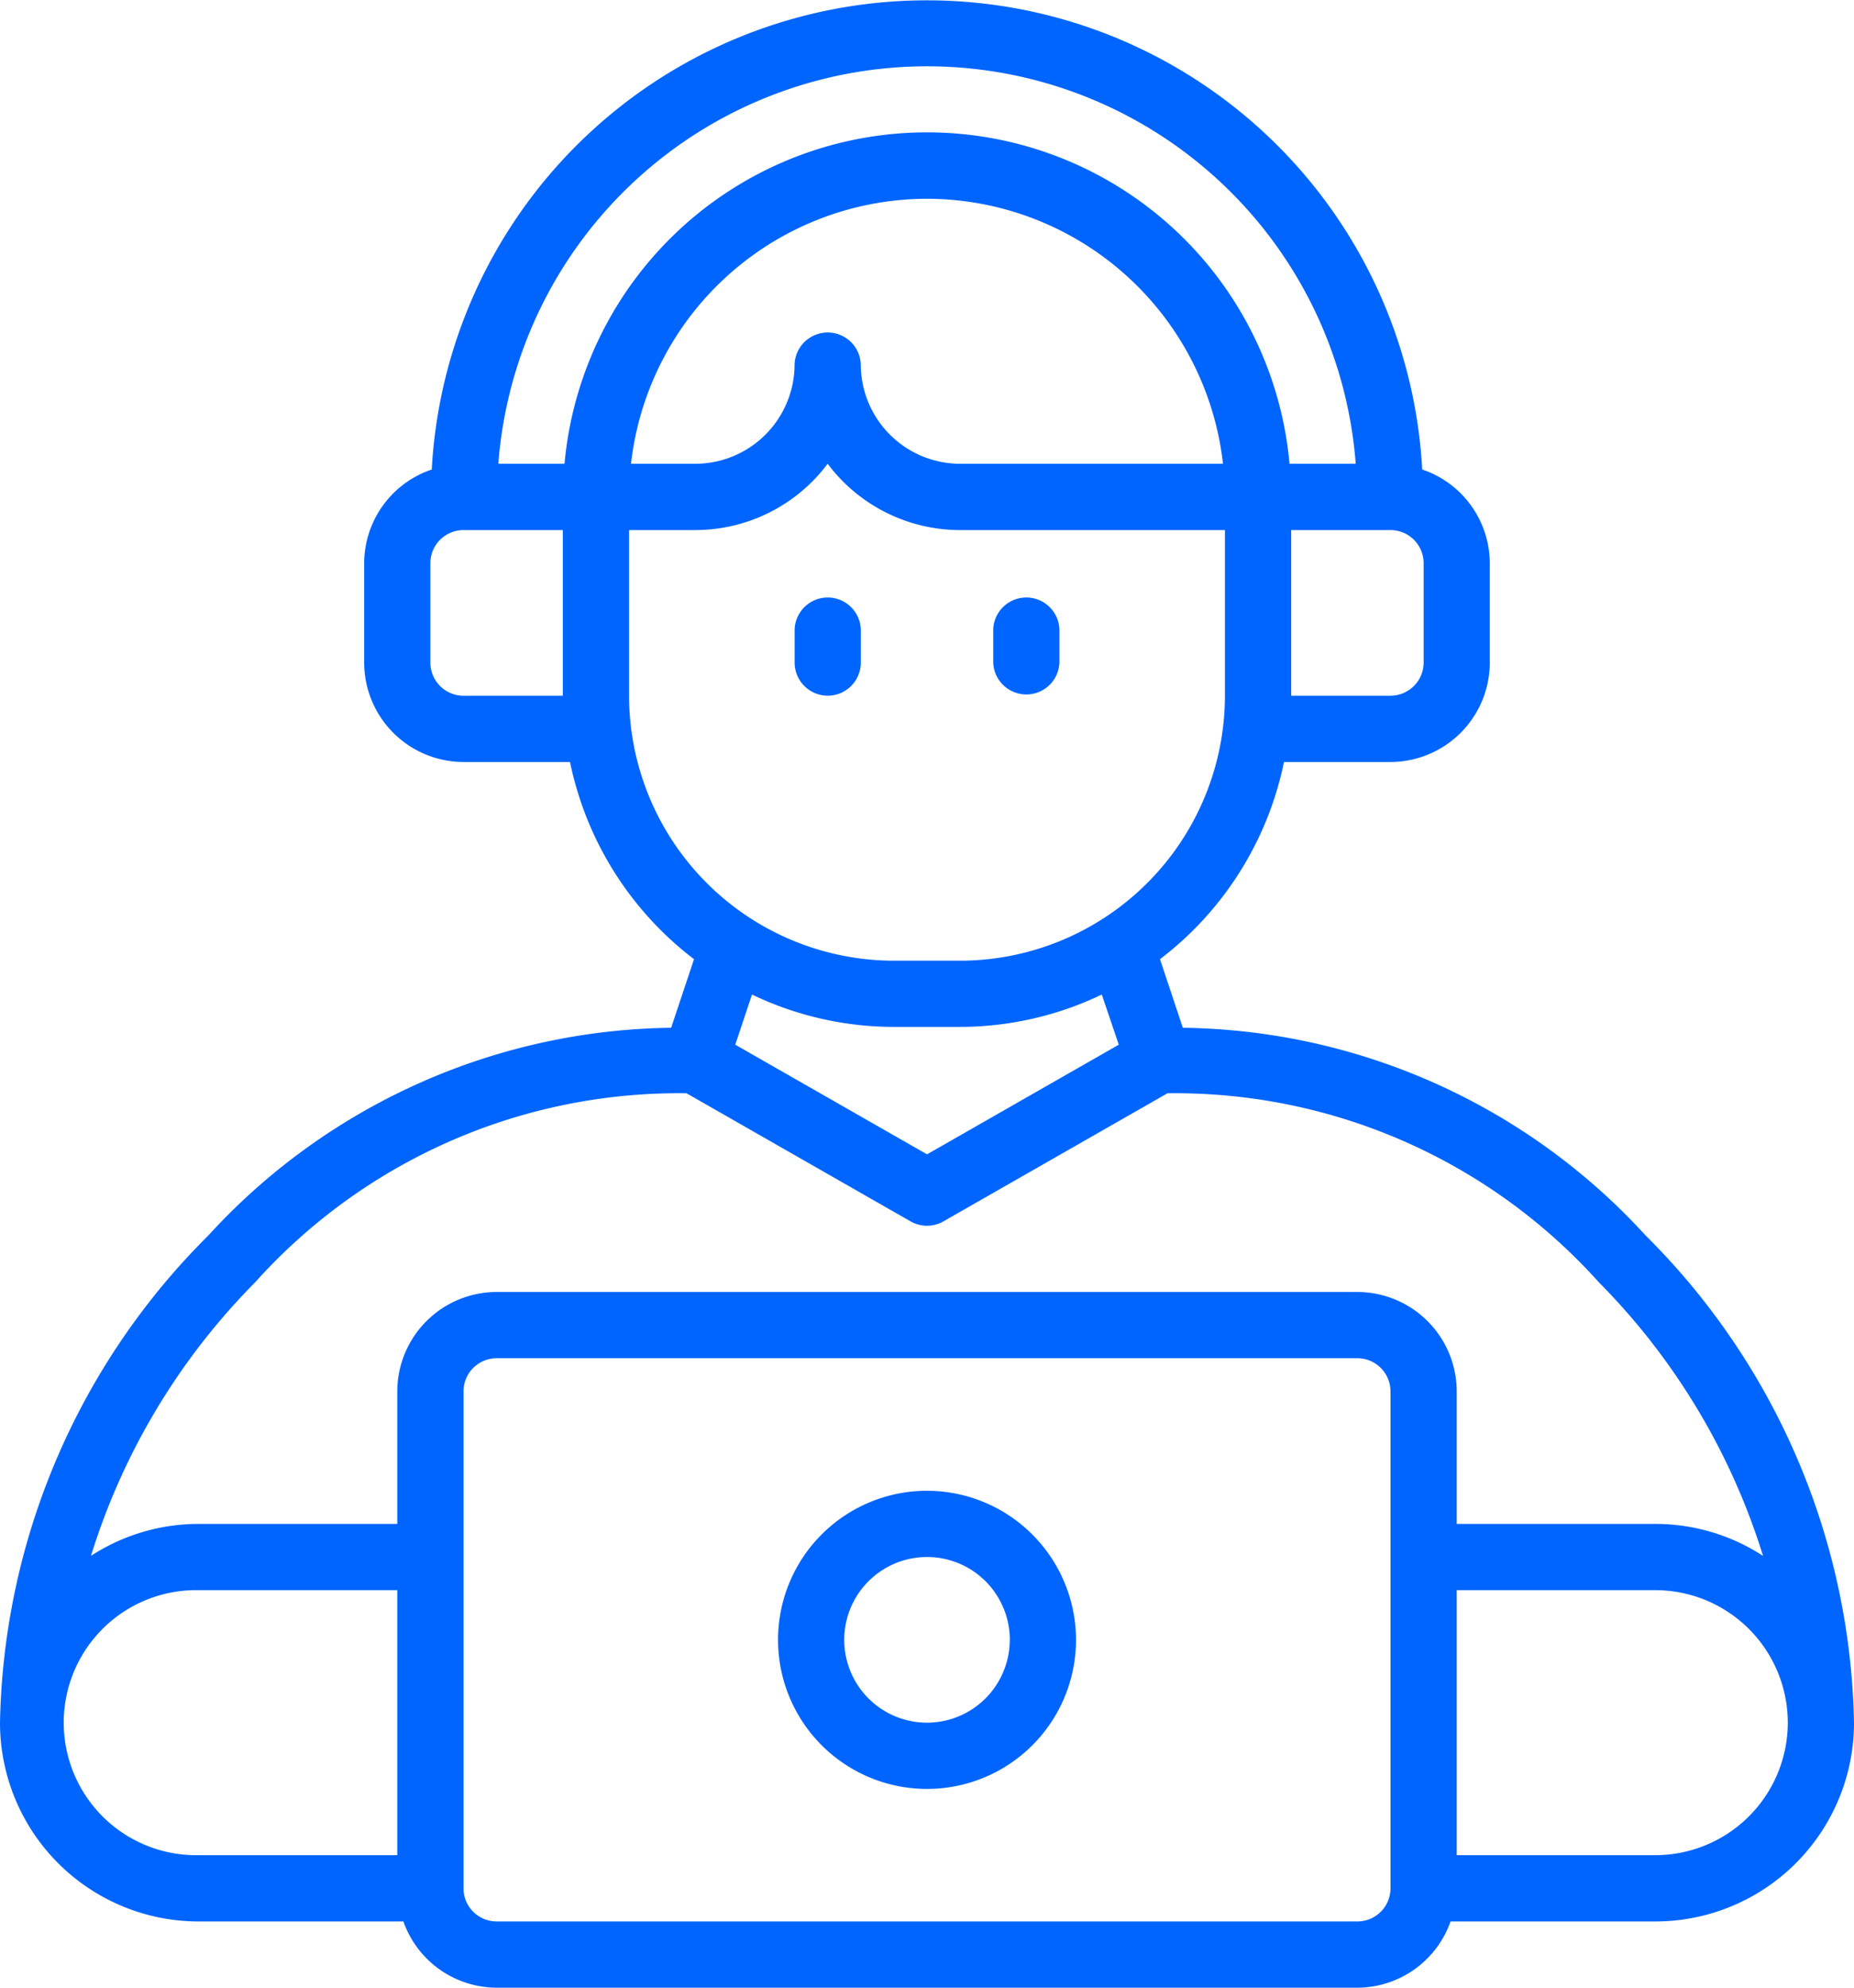 <svg xmlns="http://www.w3.org/2000/svg" width="40.133" height="43" viewBox="0 0 40.133 43">
  <path id="_x31_" d="M25.5,16.333v-.717a.717.717,0,0,1,1.433,0v.717a.717.717,0,0,1-1.433,0ZM44.133,39.267a4.3,4.3,0,0,1-4.3,4.3H35.4A2.147,2.147,0,0,1,33.383,45H14.75a2.147,2.147,0,0,1-2.018-1.433H8.3a4.3,4.3,0,0,1-4.3-4.3,15.25,15.25,0,0,1,4.51-10.54,13.8,13.8,0,0,1,10.018-4.493l.495-1.484a7.181,7.181,0,0,1-2.684-4.266H14.033a2.153,2.153,0,0,1-2.15-2.15v-2.15a2.146,2.146,0,0,1,1.463-2.027,10.736,10.736,0,0,1,21.44,0,2.146,2.146,0,0,1,1.463,2.027v2.15a2.153,2.153,0,0,1-2.15,2.15H31.794a7.172,7.172,0,0,1-2.684,4.266l.494,1.484a13.8,13.8,0,0,1,10.018,4.493A15.25,15.25,0,0,1,44.133,39.267ZM34.1,13.467H31.95V17.05H34.1a.718.718,0,0,0,.717-.717v-2.15A.718.718,0,0,0,34.1,13.467ZM14.787,12.033H16.22a7.879,7.879,0,0,1,15.694,0h1.433a9.307,9.307,0,0,0-18.56,0ZM24.067,6.3a6.458,6.458,0,0,0-6.408,5.733H19.05a2.153,2.153,0,0,0,2.15-2.15.717.717,0,0,1,1.433,0,2.153,2.153,0,0,0,2.15,2.15h5.691A6.458,6.458,0,0,0,24.067,6.3ZM16.183,17.05V13.467h-2.15a.718.718,0,0,0-.717.717v2.15a.718.718,0,0,0,.717.717Zm7.167,5.733h1.433a5.74,5.74,0,0,0,5.733-5.733V13.467H24.783a3.581,3.581,0,0,1-2.867-1.435,3.581,3.581,0,0,1-2.867,1.435H17.617V17.05A5.74,5.74,0,0,0,23.35,22.783Zm4.5.732a7.109,7.109,0,0,1-3.072.7H23.35a7.109,7.109,0,0,1-3.072-.7L19.916,24.6l4.151,2.372L28.218,24.6ZM5.969,35.658A4.27,4.27,0,0,1,8.3,34.967h4.3V32.1a2.153,2.153,0,0,1,2.15-2.15H33.383a2.153,2.153,0,0,1,2.15,2.15v2.867h4.3a4.27,4.27,0,0,1,2.331.692A14.5,14.5,0,0,0,38.61,29.74a12.331,12.331,0,0,0-9.338-4.089l-4.85,2.771a.715.715,0,0,1-.711,0l-4.85-2.771A12.326,12.326,0,0,0,9.523,29.74a14.5,14.5,0,0,0-3.554,5.918ZM8.3,42.133h4.3V36.4H8.3a2.867,2.867,0,1,0,0,5.733Zm25.8.717V32.1a.718.718,0,0,0-.717-.717H14.75a.718.718,0,0,0-.717.717V42.85a.718.718,0,0,0,.717.717H33.383A.718.718,0,0,0,34.1,42.85Zm8.6-3.583A2.87,2.87,0,0,0,39.833,36.4h-4.3v5.733h4.3A2.87,2.87,0,0,0,42.7,39.267ZM27.292,37.475a3.225,3.225,0,1,1-3.225-3.225A3.229,3.229,0,0,1,27.292,37.475Zm-1.433,0a1.792,1.792,0,1,0-1.792,1.792A1.794,1.794,0,0,0,25.858,37.475ZM21.917,17.05a.717.717,0,0,0,.717-.717v-.717a.717.717,0,0,0-1.433,0v.717A.717.717,0,0,0,21.917,17.05Z" transform="translate(-4 -2)" fill="#0065ff"/>
</svg>
